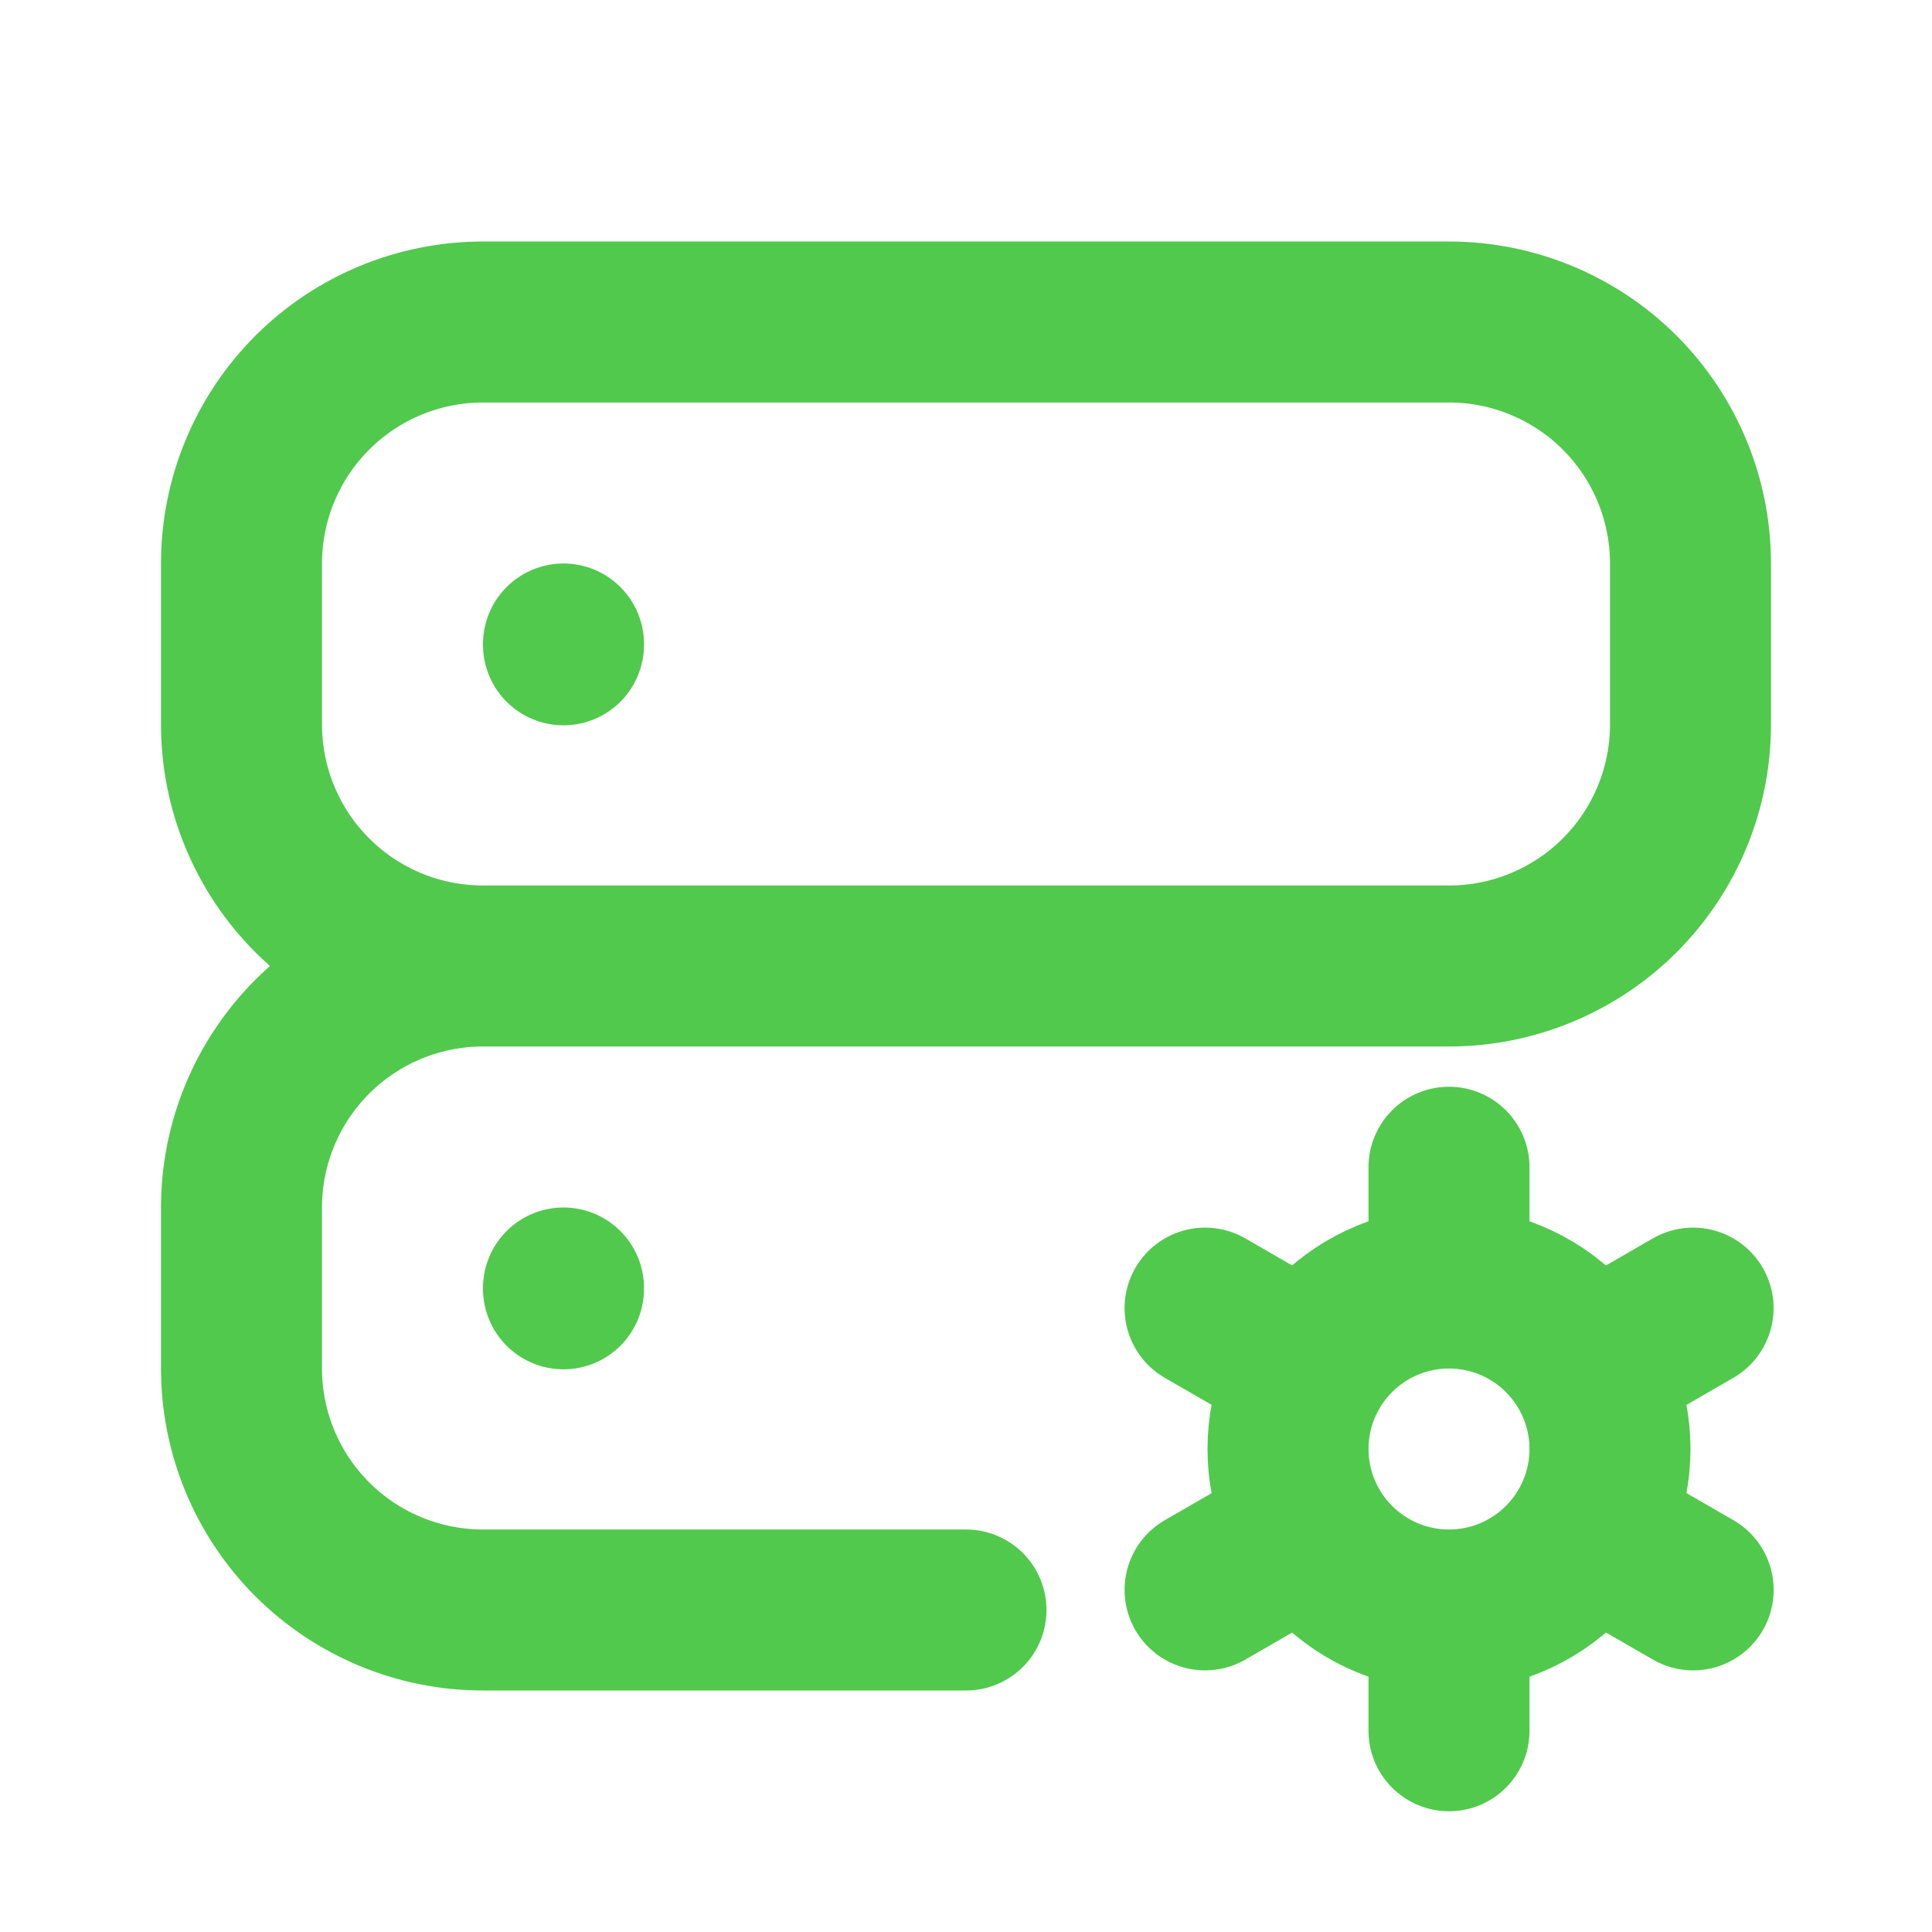 <svg xmlns="http://www.w3.org/2000/svg" width="48" height="48" viewBox="0 0 48 48" fill="none"><path d="M12 24H36C37.591 24 39.117 23.368 40.243 22.243C41.368 21.117 42 19.591 42 18V14C42 12.409 41.368 10.883 40.243 9.757C39.117 8.632 37.591 8 36 8H12C10.409 8 8.883 8.632 7.757 9.757C6.632 10.883 6 12.409 6 14V18C6 19.591 6.632 21.117 7.757 22.243C8.883 23.368 10.409 24 12 24ZM12 24C10.409 24 8.883 24.632 7.757 25.757C6.632 26.883 6 28.409 6 30V34C6 35.591 6.632 37.117 7.757 38.243C8.883 39.368 10.409 40 12 40H24M12 24H33M36 40C34.939 40 33.922 39.579 33.172 38.828C32.421 38.078 32 37.061 32 36C32 34.939 32.421 33.922 33.172 33.172C33.922 32.421 34.939 32 36 32M36 40C37.061 40 38.078 39.579 38.828 38.828C39.579 38.078 40 37.061 40 36C40 34.939 39.579 33.922 38.828 33.172C38.078 32.421 37.061 32 36 32M36 40V43M36 32V29M42.064 32.5L39.466 34M32.54 38L29.94 39.5M29.94 32.5L32.54 34M39.466 38L42.066 39.5M14 16V16.02M14 32V32.02" stroke="#51C94D" stroke-width="4" stroke-linecap="round" stroke-linejoin="round"></path></svg>